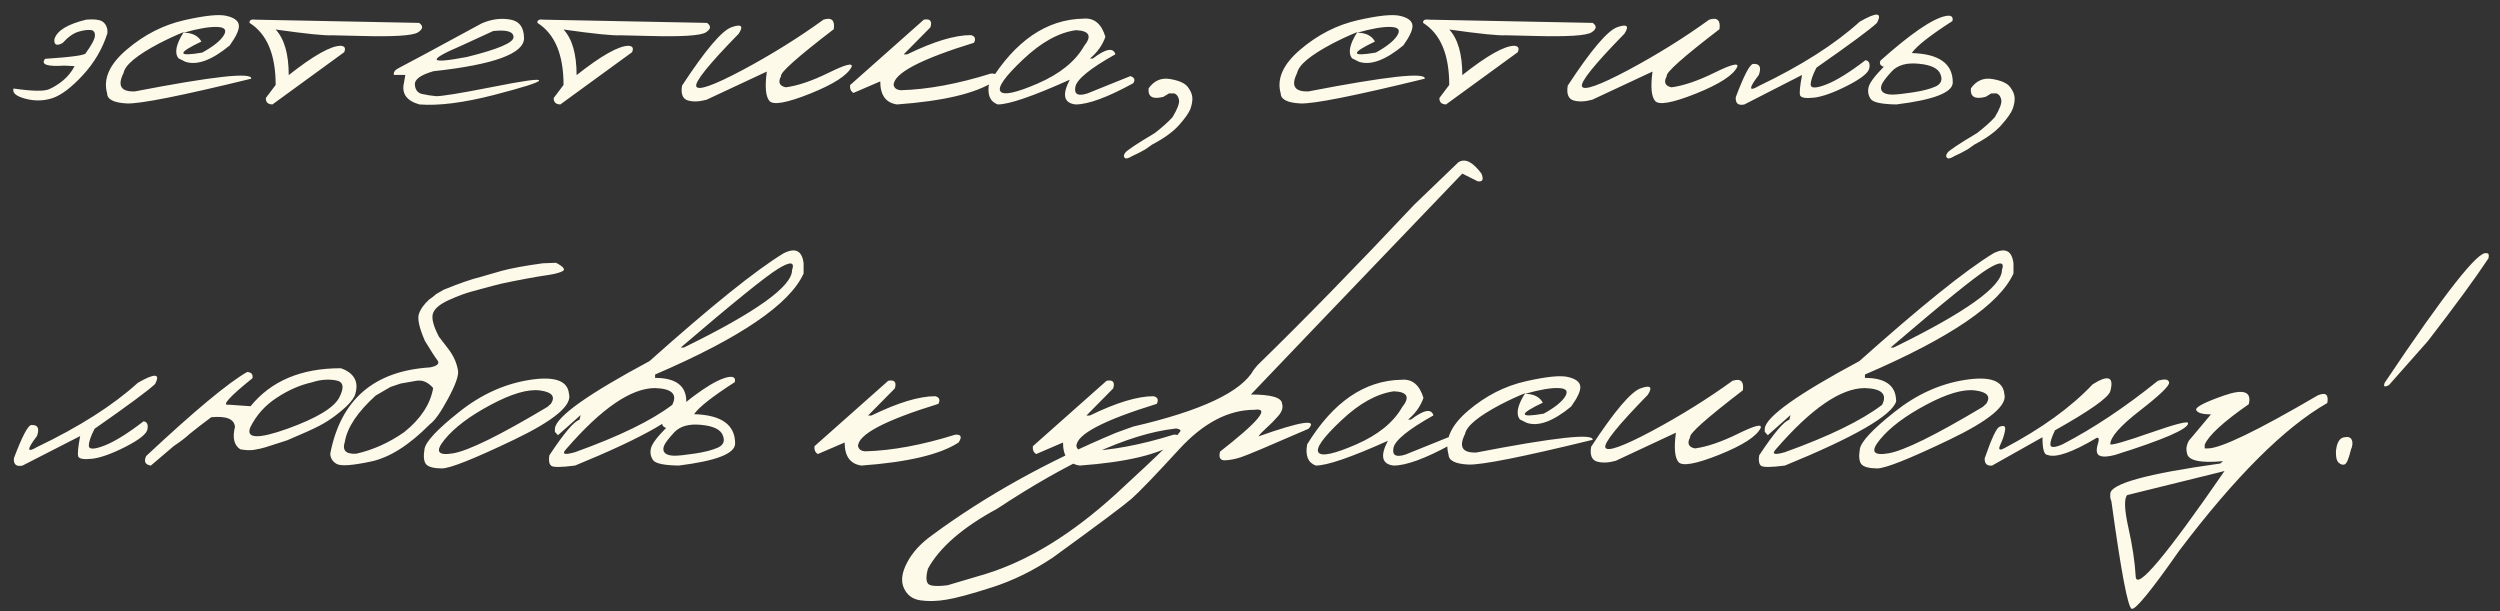 <?xml version="1.0" encoding="UTF-8"?> <svg xmlns="http://www.w3.org/2000/svg" width="180" height="44" viewBox="0 0 180 44" fill="none"><rect x="0" y="0" width="180" height="44" fill="#333333" stroke="none"/> <path d="M6.2 1.417C6.859 1.36 7.283 1.429 7.47 1.624C7.665 1.811 7.755 2.063 7.738 2.381C7.38 3.512 6.786 4.525 5.956 5.42C5.134 6.307 4.406 6.857 3.771 7.068C3.136 7.272 2.485 7.284 1.818 7.105C1.151 6.926 0.87 6.682 0.976 6.373C2.318 6.568 3.173 6.584 3.539 6.421C3.905 6.259 4.251 6.039 4.577 5.762C4.902 5.486 5.167 5.152 5.37 4.761L4.625 4.725C3.38 4.806 2.921 4.643 3.246 4.236C5.199 4.106 6.176 3.968 6.176 3.821C6.607 3.227 6.827 2.808 6.835 2.564C6.843 2.312 6.737 2.177 6.518 2.161C6.306 2.137 6.017 2.177 5.651 2.283C5.285 2.389 4.902 2.662 4.503 3.101C4.072 3.329 3.877 3.235 3.917 2.82C4.097 2.21 4.857 1.742 6.2 1.417ZM13.268 1.453C14.774 1.111 15.795 1.01 16.332 1.148C16.877 1.278 17.166 1.502 17.199 1.819C17.231 2.129 17.012 2.613 16.54 3.272C15.246 4.338 14.18 4.729 13.341 4.444L12.853 4.2C12.544 3.817 12.67 3.187 13.231 2.308C12.662 2.535 12.064 2.812 11.437 3.138C9.85 3.976 9.004 4.68 8.898 5.25C8.434 6.177 8.707 6.621 9.716 6.58C15.364 5.49 18.155 5.184 18.09 5.665C13.036 6.902 10.045 7.496 9.118 7.447C8.19 7.398 7.722 7.158 7.714 6.727C7.413 5.677 7.885 4.623 9.13 3.565C10.383 2.499 11.762 1.795 13.268 1.453ZM13.219 2.356C13.838 2.356 14.265 2.568 14.501 2.991C12.743 3.829 12.764 4.094 14.562 3.785C15.335 3.361 15.848 2.955 16.1 2.564C16.352 2.165 16.198 1.958 15.636 1.941C15.083 1.917 14.277 2.055 13.219 2.356ZM18.432 1.417L30.175 1.648C30.492 1.868 30.464 2.096 30.089 2.332C29.715 2.568 28.336 2.653 25.951 2.588L23.913 2.54C23.392 2.572 22.037 2.434 19.848 2.125C20.474 2.8 20.788 3.895 20.788 5.408C22.57 4 23.819 3.296 24.535 3.296C24.828 3.321 24.91 3.475 24.779 3.76L19.616 7.52C19.29 7.512 19.131 7.357 19.14 7.056L19.848 6.116C19.848 3.927 19.221 2.438 17.968 1.648C17.943 1.445 18.098 1.368 18.432 1.417ZM34.679 1.685C35.371 1.384 36.05 1.29 36.718 1.404C37.385 1.51 37.723 1.958 37.731 2.747C37.731 3.862 35.558 4.655 31.212 5.127C30.301 5.388 29.853 5.705 29.87 6.08C29.894 6.454 30.061 6.682 30.37 6.763C30.688 6.836 31.021 6.889 31.371 6.922C31.729 6.946 33.068 6.731 35.387 6.275C37.706 5.811 38.85 5.652 38.817 5.799C38.793 5.937 37.694 6.287 35.522 6.849C33.357 7.402 31.583 7.626 30.199 7.52C29.271 7.26 28.901 6.735 29.088 5.945L29.186 5.396H28.368C28.303 5.201 28.441 5.022 28.783 4.859C29.133 4.688 31.099 3.63 34.679 1.685ZM33.251 3.272C30.72 4.354 30.842 4.631 33.617 4.102C35.855 3.549 36.974 3.073 36.974 2.674C36.974 2.275 36.486 2.129 35.509 2.234L33.251 3.272ZM39.159 1.417L50.902 1.648C51.22 1.868 51.191 2.096 50.817 2.332C50.443 2.568 49.063 2.653 46.679 2.588L44.64 2.54C44.119 2.572 42.764 2.434 40.575 2.125C41.202 2.8 41.515 3.895 41.515 5.408C43.297 4 44.547 3.296 45.263 3.296C45.556 3.321 45.637 3.475 45.507 3.76L40.343 7.52C40.018 7.512 39.859 7.357 39.867 7.056L40.575 6.116C40.575 3.927 39.949 2.438 38.695 1.648C38.671 1.445 38.825 1.368 39.159 1.417ZM59.289 1.417C59.874 1.229 60.123 1.457 60.033 2.1C57.413 4.11 56.147 5.237 56.237 5.481C56.001 5.921 56.115 6.189 56.579 6.287C57.441 6.173 58.471 5.823 59.667 5.237C60.871 4.643 61.421 4.501 61.315 4.81C61.03 5.412 60.037 6.055 58.336 6.739C56.644 7.414 55.663 7.589 55.395 7.264C55.126 6.938 55.065 6.234 55.211 5.152L50.878 7.178C50.341 7.325 49.885 7.341 49.511 7.227C49.145 7.105 49.01 6.751 49.108 6.165C50.792 3.593 51.985 2.19 52.685 1.954C53.384 1.709 53.551 1.868 53.185 2.43C51.02 4.643 50.003 5.909 50.133 6.226C50.272 6.543 51.383 6.149 53.466 5.042C55.549 3.927 57.49 2.719 59.289 1.417ZM66.515 1.417C66.971 1.327 67.13 1.51 66.991 1.966L65.062 3.919H65.307C67.211 2.991 68.741 2.527 69.897 2.527C70.198 2.601 70.275 2.784 70.128 3.077C66.271 4.265 64.342 5.282 64.342 6.128C64.399 6.364 64.582 6.486 64.892 6.495C66.82 6.438 68.969 6.039 71.337 5.298C71.768 5.266 71.85 5.453 71.581 5.86C70.263 6.722 67.931 7.276 64.586 7.52C63.781 7.406 63.378 6.853 63.378 5.86L61.449 6.69C61.262 6.584 61.181 6.397 61.205 6.128L66.515 1.417ZM78.002 1.343C78.775 1.27 79.304 1.705 79.589 2.649C79.377 3.252 79.007 3.772 78.478 4.212H78.686C79.613 3.504 80.154 3.402 80.309 3.907C78.494 4.924 77.534 5.705 77.428 6.25C77.322 6.788 77.611 6.946 78.295 6.727L81.383 5.481C81.684 5.571 81.754 5.742 81.591 5.994C79.735 7.011 78.352 7.52 77.44 7.52C76.594 7.422 76.456 6.828 77.025 5.738C74.38 6.926 72.651 7.52 71.837 7.52C71.276 7.317 71.068 6.808 71.215 5.994C73.087 2.942 75.349 1.392 78.002 1.343ZM73.656 4.285C72.354 5.514 71.813 6.279 72.033 6.58C72.252 6.881 73.152 6.69 74.731 6.006C76.317 5.315 77.424 4.419 78.051 3.321C78.637 2.597 78.441 2.214 77.465 2.173C76.228 2.344 74.958 3.048 73.656 4.285ZM82.702 6.36C83.092 5.807 83.605 5.583 84.24 5.689C84.883 5.795 85.31 5.986 85.522 6.263C85.733 6.539 85.843 6.804 85.851 7.056C85.859 7.3 85.81 7.565 85.705 7.85C85.599 8.126 85.33 8.509 84.899 8.997C84.468 9.485 83.817 9.957 82.946 10.413L82.482 10.743C82.189 10.914 81.863 11.08 81.505 11.243C81.245 11.406 81.07 11.447 80.981 11.365C80.891 11.284 80.899 11.166 81.005 11.011C81.103 10.848 81.815 10.372 83.141 9.583C83.678 9.168 84.106 8.785 84.423 8.436C84.781 7.841 84.936 7.426 84.887 7.19C84.846 6.954 84.736 6.8 84.557 6.727H84.166L83.764 6.971C82.991 7.174 82.637 6.971 82.702 6.36ZM97.765 1.453C99.271 1.111 100.292 1.01 100.829 1.148C101.374 1.278 101.663 1.502 101.696 1.819C101.728 2.129 101.509 2.613 101.037 3.272C99.743 4.338 98.677 4.729 97.838 4.444L97.35 4.2C97.041 3.817 97.167 3.187 97.728 2.308C97.159 2.535 96.561 2.812 95.934 3.138C94.347 3.976 93.501 4.68 93.395 5.25C92.931 6.177 93.204 6.621 94.213 6.58C99.861 5.49 102.652 5.184 102.587 5.665C97.533 6.902 94.543 7.496 93.615 7.447C92.687 7.398 92.219 7.158 92.211 6.727C91.91 5.677 92.382 4.623 93.627 3.565C94.88 2.499 96.26 1.795 97.765 1.453ZM97.716 2.356C98.335 2.356 98.762 2.568 98.998 2.991C97.24 3.829 97.261 4.094 99.059 3.785C99.832 3.361 100.345 2.955 100.597 2.564C100.849 2.165 100.695 1.958 100.133 1.941C99.58 1.917 98.774 2.055 97.716 2.356ZM102.929 1.417L114.672 1.648C114.989 1.868 114.961 2.096 114.586 2.332C114.212 2.568 112.833 2.653 110.448 2.588L108.41 2.54C107.889 2.572 106.534 2.434 104.345 2.125C104.971 2.8 105.285 3.895 105.285 5.408C107.067 4 108.316 3.296 109.032 3.296C109.325 3.321 109.407 3.475 109.276 3.76L104.113 7.52C103.787 7.512 103.629 7.357 103.637 7.056L104.345 6.116C104.345 3.927 103.718 2.438 102.465 1.648C102.44 1.445 102.595 1.368 102.929 1.417ZM123.058 1.417C123.644 1.229 123.892 1.457 123.803 2.1C121.182 4.11 119.917 5.237 120.006 5.481C119.77 5.921 119.884 6.189 120.348 6.287C121.211 6.173 122.24 5.823 123.437 5.237C124.641 4.643 125.19 4.501 125.084 4.81C124.8 5.412 123.807 6.055 122.106 6.739C120.413 7.414 119.433 7.589 119.164 7.264C118.896 6.938 118.834 6.234 118.981 5.152L114.647 7.178C114.11 7.325 113.655 7.341 113.28 7.227C112.914 7.105 112.78 6.751 112.877 6.165C114.562 3.593 115.754 2.19 116.454 1.954C117.154 1.709 117.321 1.868 116.955 2.43C114.79 4.643 113.773 5.909 113.903 6.226C114.041 6.543 115.152 6.149 117.235 5.042C119.319 3.927 121.26 2.719 123.058 1.417ZM133.898 1.563C135.127 0.855 135.542 0.883 135.143 1.648C134.663 2.104 133.21 3.178 130.785 4.871C130.508 5.4 130.37 5.807 130.37 6.092C130.37 6.368 130.736 6.368 131.469 6.092C132.209 5.807 133.157 5.221 134.313 4.334C134.557 4.367 134.651 4.554 134.594 4.896C134.545 5.229 134.02 5.652 133.019 6.165C132.026 6.67 131.221 6.958 130.602 7.032C129.992 7.097 129.658 7.036 129.601 6.849C129.552 6.653 129.601 6.169 129.748 5.396L125.597 7.52C125.15 7.618 124.942 7.443 124.975 6.995C125.561 5.441 125.976 4.643 126.22 4.603C126.7 4.57 126.838 4.834 126.635 5.396C125.894 6.364 125.894 6.629 126.635 6.189C129.695 4.725 132.116 3.182 133.898 1.563ZM140.111 1.148C140.494 1.083 140.648 1.205 140.575 1.514C138.956 2.556 137.979 3.325 137.646 3.821C139.615 3.878 140.6 4.582 140.6 5.933C140.6 6.657 139.245 7.186 136.535 7.52C135.501 7.504 134.891 7.378 134.704 7.142C134.525 6.897 134.468 6.617 134.533 6.299C134.598 5.982 134.964 5.486 135.631 4.81C135.371 4.721 135.294 4.57 135.399 4.358C137.597 2.397 139.167 1.327 140.111 1.148ZM138.158 4.59C137.287 4.501 136.64 4.68 136.217 5.127C135.802 5.575 135.554 5.905 135.473 6.116C135.399 6.328 135.424 6.495 135.546 6.617C135.676 6.739 135.896 6.804 136.205 6.812C136.522 6.812 137.027 6.759 137.719 6.653C138.419 6.548 138.968 6.405 139.367 6.226C139.765 6.039 139.879 5.742 139.708 5.335C139.546 4.92 139.029 4.672 138.158 4.59ZM141.906 6.36C142.296 5.807 142.809 5.583 143.444 5.689C144.087 5.795 144.514 5.986 144.726 6.263C144.937 6.539 145.047 6.804 145.055 7.056C145.063 7.3 145.014 7.565 144.909 7.85C144.803 8.126 144.534 8.509 144.103 8.997C143.672 9.485 143.021 9.957 142.15 10.413L141.686 10.743C141.393 10.914 141.068 11.08 140.709 11.243C140.449 11.406 140.274 11.447 140.185 11.365C140.095 11.284 140.103 11.166 140.209 11.011C140.307 10.848 141.019 10.372 142.345 9.583C142.882 9.168 143.31 8.785 143.627 8.436C143.985 7.841 144.14 7.426 144.091 7.19C144.05 6.954 143.94 6.8 143.761 6.727H143.371L142.968 6.971C142.195 7.174 141.841 6.971 141.906 6.36ZM9.923 27.563C11.152 26.855 11.567 26.884 11.168 27.648C10.688 28.104 9.236 29.178 6.811 30.871C6.534 31.4 6.396 31.807 6.396 32.092C6.396 32.368 6.762 32.368 7.494 32.092C8.235 31.807 9.183 31.221 10.338 30.334C10.582 30.366 10.676 30.554 10.619 30.895C10.57 31.229 10.045 31.652 9.044 32.165C8.052 32.67 7.246 32.959 6.627 33.032C6.017 33.097 5.683 33.036 5.626 32.849C5.578 32.653 5.626 32.169 5.773 31.396L1.623 33.52C1.175 33.618 0.967 33.443 1 32.995C1.586 31.441 2.001 30.643 2.245 30.602C2.725 30.57 2.864 30.834 2.66 31.396C1.92 32.364 1.92 32.629 2.66 32.19C5.72 30.725 8.141 29.183 9.923 27.563ZM24.535 26.513C25.007 26.668 25.337 26.912 25.524 27.246C25.711 27.579 25.715 27.998 25.536 28.503C25.373 28.828 25.06 29.183 24.596 29.565C24.14 29.947 23.705 30.257 23.29 30.493C22.883 30.729 22.265 31.022 21.435 31.372L20.678 31.701C19.831 31.978 19.298 32.149 19.079 32.214C18.859 32.279 18.602 32.336 18.31 32.385C18.025 32.434 17.687 32.421 17.296 32.348C16.849 32.047 16.723 31.51 16.918 30.737C16.869 30.167 16.299 29.935 15.209 30.041C14.582 30.505 14.066 30.904 13.659 31.237C13.39 31.49 13.008 31.783 12.511 32.116L10.863 33.52C10.456 33.463 10.342 33.235 10.521 32.836C14.013 29.573 16.438 27.555 17.797 26.782C18.106 26.806 18.232 26.957 18.175 27.233C16.499 28.584 15.929 29.219 16.466 29.138L18.041 29.248C19.522 27.425 21.687 26.513 24.535 26.513ZM18.017 30.773C17.699 31.587 18.59 31.62 20.69 30.871C22.79 30.114 24.035 29.366 24.425 28.625C24.816 27.876 24.726 27.461 24.157 27.38C23.587 27.29 23.026 27.339 22.472 27.526C21.618 27.713 20.775 28.08 19.945 28.625C19.099 29.17 18.456 29.886 18.017 30.773ZM40.038 18.92C40.567 19.205 40.726 19.405 40.514 19.519C40.303 19.633 39.957 19.726 39.477 19.799C39.013 19.864 38.5 19.95 37.938 20.056L36.925 20.251C36.372 20.357 35.871 20.471 35.424 20.593C34.976 20.715 34.512 20.841 34.032 20.971C33.552 21.093 32.978 21.305 32.311 21.606C31.652 21.907 31.269 22.237 31.164 22.595C31.066 22.945 31.212 23.494 31.603 24.243L32.287 25.134C32.661 25.622 32.893 26.147 32.982 26.709C33.023 27.075 32.779 27.746 32.25 28.723C31.729 29.691 31.298 30.297 30.956 30.541C29.467 32.047 28.055 32.942 26.72 33.227C25.386 33.512 24.564 33.573 24.254 33.41C23.953 33.247 23.795 32.999 23.778 32.666C24.527 28.776 26.924 26.704 30.968 26.452C31.497 26.346 31.672 26.175 31.493 25.939C31.314 25.703 31.013 25.235 30.59 24.536C30.199 23.632 30.053 23.002 30.15 22.644C30.256 22.285 30.504 21.927 30.895 21.569L31.151 21.386L31.395 21.179L31.945 20.861C33.06 20.406 33.951 20.096 34.618 19.934L36.144 19.494C36.852 19.307 37.829 19.128 39.074 18.957L40.038 18.92ZM24.828 31.811C24.625 32.429 24.901 32.714 25.658 32.666C26.871 32.389 28.018 31.872 29.101 31.115C30.289 30.163 30.985 29.105 31.188 27.941C30.805 27.494 30.378 27.323 29.906 27.429L28.856 27.612L28.124 27.856L27.05 28.479C25.74 29.667 24.999 30.777 24.828 31.811ZM38.122 27.355C39.928 27.071 40.876 27.404 40.966 28.356C41.21 29.178 39.888 30.281 36.998 31.665C34.109 33.048 32.376 33.736 31.798 33.727C31.221 33.719 30.846 33.618 30.675 33.422C30.512 33.219 30.476 32.853 30.565 32.324C30.655 31.795 31.485 30.908 33.056 29.663C34.626 28.409 36.315 27.64 38.122 27.355ZM32.018 31.64C31.31 32.495 31.509 32.828 32.616 32.641C33.731 32.454 35.998 31.339 39.416 29.296L39.672 29.064C40.005 28.544 39.741 28.226 38.878 28.112C38.016 27.998 36.832 28.344 35.326 29.15C33.829 29.947 32.726 30.777 32.018 31.64ZM56.42 18.237C57.274 17.805 57.755 18.05 57.86 18.969V19.689C56.867 21.903 53.303 24.328 47.167 26.965V27.209C48.664 27.209 49.413 27.775 49.413 28.906C49.079 29.931 46.41 31.469 41.405 33.52C40.404 33.65 39.831 33.654 39.684 33.532C39.538 33.41 39.493 33.162 39.55 32.788C40.616 31.176 41.34 30.322 41.723 30.224L41.808 29.882L40.172 31.335L39.953 31.091V30.847C40.058 29.992 42.329 28.377 46.764 26C51.216 22.029 54.434 19.441 56.42 18.237ZM49.01 25.024H49.23C54.43 22.485 57.03 20.625 57.03 19.445C57.242 18.835 56.896 18.811 55.993 19.372C55.097 19.925 52.77 21.809 49.01 25.024ZM40.783 32.312C40.416 32.702 40.624 32.783 41.405 32.556C44.579 31.416 46.911 30.281 48.4 29.15C48.791 28.385 48.38 27.982 47.167 27.941C45.442 27.941 43.314 29.398 40.783 32.312ZM52.44 27.148C52.823 27.083 52.977 27.205 52.904 27.514C51.285 28.556 50.308 29.325 49.975 29.821C51.944 29.878 52.929 30.582 52.929 31.933C52.929 32.657 51.574 33.186 48.864 33.52C47.83 33.504 47.22 33.378 47.033 33.142C46.854 32.898 46.797 32.617 46.862 32.299C46.927 31.982 47.293 31.485 47.96 30.81C47.7 30.721 47.623 30.57 47.728 30.358C49.926 28.397 51.496 27.327 52.44 27.148ZM50.487 30.59C49.617 30.501 48.97 30.68 48.546 31.127C48.131 31.575 47.883 31.905 47.802 32.116C47.728 32.328 47.753 32.495 47.875 32.617C48.005 32.739 48.225 32.804 48.534 32.812C48.852 32.812 49.356 32.759 50.048 32.653C50.748 32.547 51.297 32.405 51.696 32.226C52.095 32.039 52.209 31.742 52.038 31.335C51.875 30.92 51.358 30.672 50.487 30.59ZM63.952 27.416C64.407 27.327 64.566 27.51 64.428 27.966L62.499 29.919H62.743C64.647 28.991 66.177 28.527 67.333 28.527C67.634 28.601 67.711 28.784 67.565 29.077C63.708 30.265 61.779 31.282 61.779 32.128C61.836 32.364 62.019 32.486 62.328 32.495C64.257 32.438 66.405 32.039 68.773 31.298C69.205 31.266 69.286 31.453 69.018 31.86C67.699 32.722 65.368 33.276 62.023 33.52C61.217 33.406 60.815 32.853 60.815 31.86L58.886 32.69C58.699 32.584 58.617 32.397 58.642 32.128L63.952 27.416ZM79.674 27.416C80.13 27.327 80.289 27.51 80.15 27.966L78.222 29.919H78.466C80.37 28.991 81.9 28.527 83.056 28.527C83.357 28.601 83.434 28.784 83.288 29.077C79.43 30.265 77.501 31.282 77.501 32.128C77.558 32.364 77.742 32.486 78.051 32.495C79.98 32.438 82.128 32.039 84.496 31.298C84.927 31.266 85.009 31.453 84.74 31.86C83.422 32.722 81.09 33.276 77.746 33.52C76.94 33.406 76.537 32.853 76.537 31.86L74.608 32.69C74.421 32.584 74.34 32.397 74.364 32.128L79.674 27.416ZM105.004 11.682C105.484 11.38 106.037 11.653 106.664 12.499C106.843 12.931 106.75 13.114 106.383 13.049L105.285 12.499L95.043 23.193L90.062 28.405C91.535 28.405 92.284 28.625 92.309 29.064C92.398 29.341 92.305 29.638 92.028 29.956C91.751 30.273 91.466 30.562 91.173 30.822C90.88 31.083 90.693 31.282 90.612 31.42C93.688 30.33 94.888 30.147 94.213 30.871C91.373 32.108 89.749 32.792 89.342 32.922C88.944 33.052 88.565 33.125 88.207 33.142C87.857 33.158 87.735 32.95 87.841 32.519C90.624 30.346 91.454 29.341 90.331 29.504C88.451 29.504 86.644 30.448 84.911 32.336C83.178 34.224 82.03 35.416 81.469 35.913C80.907 36.401 79.011 37.817 75.78 40.161C74.348 41.113 72.887 41.825 71.398 42.297C69.901 42.777 68.814 43.07 68.139 43.176C67.455 43.29 66.837 43.306 66.283 43.225C65.722 43.151 65.323 42.862 65.087 42.358C64.851 41.853 64.924 41.239 65.307 40.515C65.681 39.79 66.275 39.135 67.089 38.549C70.938 35.709 75.365 33.243 80.37 31.152L81.591 30.712C86.49 29.581 89.383 28.218 90.27 26.623L90.539 26.294C93.818 23.103 97.582 19.25 101.83 14.733L105.004 11.682ZM66.784 41.98C66.889 42.191 67.37 42.244 68.224 42.138L70.983 41.32C74.084 40.36 77.225 38.423 80.407 35.51C83.581 32.596 85.111 31.087 84.997 30.981C84.883 30.867 84.724 30.83 84.52 30.871C81.273 31.254 77.029 33.174 71.789 36.633C69.306 37.976 67.646 39.416 66.808 40.954C66.678 41.426 66.67 41.768 66.784 41.98ZM100.902 27.343C101.675 27.27 102.204 27.705 102.489 28.649C102.278 29.252 101.907 29.773 101.378 30.212H101.586C102.514 29.504 103.055 29.402 103.209 29.907C101.395 30.924 100.434 31.705 100.329 32.251C100.223 32.788 100.512 32.946 101.195 32.727L104.284 31.481C104.585 31.571 104.654 31.742 104.491 31.994C102.636 33.011 101.252 33.52 100.341 33.52C99.495 33.422 99.356 32.828 99.926 31.738C97.281 32.926 95.552 33.52 94.738 33.52C94.176 33.317 93.969 32.808 94.115 31.994C95.987 28.942 98.249 27.392 100.902 27.343ZM96.557 30.285C95.255 31.514 94.713 32.279 94.933 32.58C95.153 32.881 96.052 32.69 97.631 32.006C99.218 31.315 100.325 30.419 100.951 29.321C101.537 28.596 101.342 28.214 100.365 28.173C99.128 28.344 97.859 29.048 96.557 30.285ZM109.85 27.453C111.356 27.111 112.377 27.01 112.914 27.148C113.459 27.278 113.748 27.502 113.781 27.819C113.813 28.129 113.594 28.613 113.122 29.272C111.828 30.338 110.762 30.729 109.923 30.444L109.435 30.2C109.126 29.817 109.252 29.186 109.813 28.308C109.244 28.535 108.646 28.812 108.019 29.138C106.432 29.976 105.586 30.68 105.48 31.25C105.016 32.177 105.289 32.621 106.298 32.58C111.946 31.49 114.737 31.184 114.672 31.665C109.618 32.901 106.627 33.496 105.7 33.447C104.772 33.398 104.304 33.158 104.296 32.727C103.995 31.677 104.467 30.623 105.712 29.565C106.965 28.499 108.345 27.795 109.85 27.453ZM109.801 28.356C110.42 28.356 110.847 28.568 111.083 28.991C109.325 29.829 109.346 30.094 111.144 29.785C111.917 29.361 112.43 28.955 112.682 28.564C112.934 28.165 112.78 27.958 112.218 27.941C111.665 27.917 110.859 28.055 109.801 28.356ZM124.743 27.416C125.329 27.229 125.577 27.457 125.487 28.1C122.867 30.11 121.601 31.237 121.691 31.481C121.455 31.921 121.569 32.19 122.033 32.287C122.895 32.173 123.925 31.823 125.121 31.237C126.326 30.643 126.875 30.501 126.769 30.81C126.484 31.412 125.491 32.055 123.791 32.739C122.098 33.414 121.117 33.589 120.849 33.264C120.58 32.938 120.519 32.234 120.666 31.152L116.332 33.178C115.795 33.325 115.339 33.341 114.965 33.227C114.599 33.105 114.464 32.751 114.562 32.165C116.247 29.593 117.439 28.19 118.139 27.954C118.839 27.709 119.005 27.868 118.639 28.43C116.474 30.643 115.457 31.909 115.587 32.226C115.726 32.544 116.837 32.149 118.92 31.042C121.003 29.927 122.944 28.719 124.743 27.416ZM143.529 18.237C144.384 17.805 144.864 18.05 144.97 18.969V19.689C143.977 21.903 140.412 24.328 134.276 26.965V27.209C135.774 27.209 136.522 27.775 136.522 28.906C136.189 29.931 133.52 31.469 128.515 33.52C127.514 33.65 126.94 33.654 126.793 33.532C126.647 33.41 126.602 33.162 126.659 32.788C127.725 31.176 128.45 30.322 128.832 30.224L128.917 29.882L127.282 31.335L127.062 31.091V30.847C127.168 29.992 129.438 28.377 133.874 26C138.325 22.029 141.544 19.441 143.529 18.237ZM136.12 25.024L136.339 25.024C141.54 22.485 144.14 20.625 144.14 19.445C144.351 18.835 144.005 18.811 143.102 19.372C142.207 19.925 139.879 21.809 136.12 25.024ZM127.892 32.312C127.526 32.702 127.733 32.783 128.515 32.556C131.688 31.416 134.02 30.281 135.509 29.15C135.9 28.385 135.489 27.982 134.276 27.941C132.551 27.941 130.423 29.398 127.892 32.312ZM141.466 27.355C143.273 27.071 144.221 27.404 144.311 28.356C144.555 29.178 143.232 30.281 140.343 31.665C137.454 33.048 135.721 33.736 135.143 33.727C134.565 33.719 134.191 33.618 134.02 33.422C133.857 33.219 133.821 32.853 133.91 32.324C134 31.795 134.83 30.908 136.4 29.663C137.971 28.409 139.66 27.64 141.466 27.355ZM135.363 31.64C134.655 32.495 134.854 32.828 135.961 32.641C137.076 32.454 139.342 31.339 142.76 29.296L143.017 29.064C143.35 28.544 143.086 28.226 142.223 28.112C141.361 27.998 140.176 28.344 138.671 29.15C137.174 29.947 136.071 30.777 135.363 31.64ZM155.37 27.416C155.867 27.262 156.135 27.303 156.176 27.539C156.216 27.766 155.521 28.438 154.088 29.553C152.656 30.66 151.94 31.473 151.94 31.994C152.086 32.059 153.055 31.779 154.845 31.152C156.644 30.525 157.543 30.297 157.543 30.468C157.559 30.883 155.81 31.644 152.294 32.751C151.789 32.889 151.419 32.91 151.183 32.812C150.955 32.714 150.906 32.442 151.037 31.994C151.151 31.652 151.13 31.494 150.976 31.518C149.201 32.576 148.013 32.987 147.411 32.751C147.175 32.751 147.057 32.328 147.057 31.481L143.432 33.52C143.065 33.561 142.886 33.39 142.895 33.007C143.407 31.526 143.769 30.765 143.981 30.725C144.298 30.594 144.424 30.692 144.359 31.018C144.302 31.335 144.188 31.673 144.018 32.031C143.855 32.389 143.965 32.462 144.347 32.251C147.008 30.843 149.116 29.317 150.67 27.673C151.802 26.957 152.225 27.123 151.94 28.173C151.793 28.637 150.467 29.573 147.96 30.981C147.716 31.485 147.606 31.84 147.631 32.043C147.663 32.246 147.952 32.23 148.498 31.994C150.711 30.847 153.002 29.321 155.37 27.416ZM160.119 28.479C161.535 27.982 162.133 28.19 161.913 29.101C160.066 30.387 159.008 31.359 158.739 32.019V32.287H158.959C159.887 32.287 162.528 31.014 166.881 28.466C167.451 28.222 167.679 28.405 167.565 29.016C164.489 30.773 160.932 34.322 156.896 39.66C154.902 42.508 153.767 43.9 153.49 43.835C153.214 43.778 152.725 41.206 152.025 36.12L151.94 35.839V35.559C151.94 34.834 154.581 34.106 159.862 33.373L160.058 33.203C158.389 33.357 157.523 33.158 157.458 32.605C157.384 32.32 157.429 32.031 157.592 31.738L159.191 29.834C158.581 29.834 158.227 29.732 158.129 29.528C158.039 29.325 158.703 28.975 160.119 28.479ZM153.161 35.644C152.925 35.896 152.953 36.682 153.246 38C153.539 39.318 153.714 40.49 153.771 41.516C153.828 42.549 155.96 40.014 160.167 33.911L159.691 34.033L153.161 35.644ZM179.027 18.237C179.174 18.212 179.223 18.33 179.174 18.591C178.246 19.999 176.789 21.988 174.804 24.56L172.008 27.722C171.683 27.901 171.581 27.844 171.703 27.551C176.024 21.097 178.466 17.993 179.027 18.237ZM168.737 31.494C169.046 31.42 169.241 31.477 169.323 31.665C169.412 31.844 169.392 32.088 169.262 32.397C169.107 33.032 168.961 33.378 168.822 33.435C168.684 33.492 168.537 33.451 168.383 33.312C168.236 33.174 168.171 32.893 168.188 32.47C168.253 31.884 168.436 31.559 168.737 31.494Z" fill="#FEFAEA"></path> </svg> 